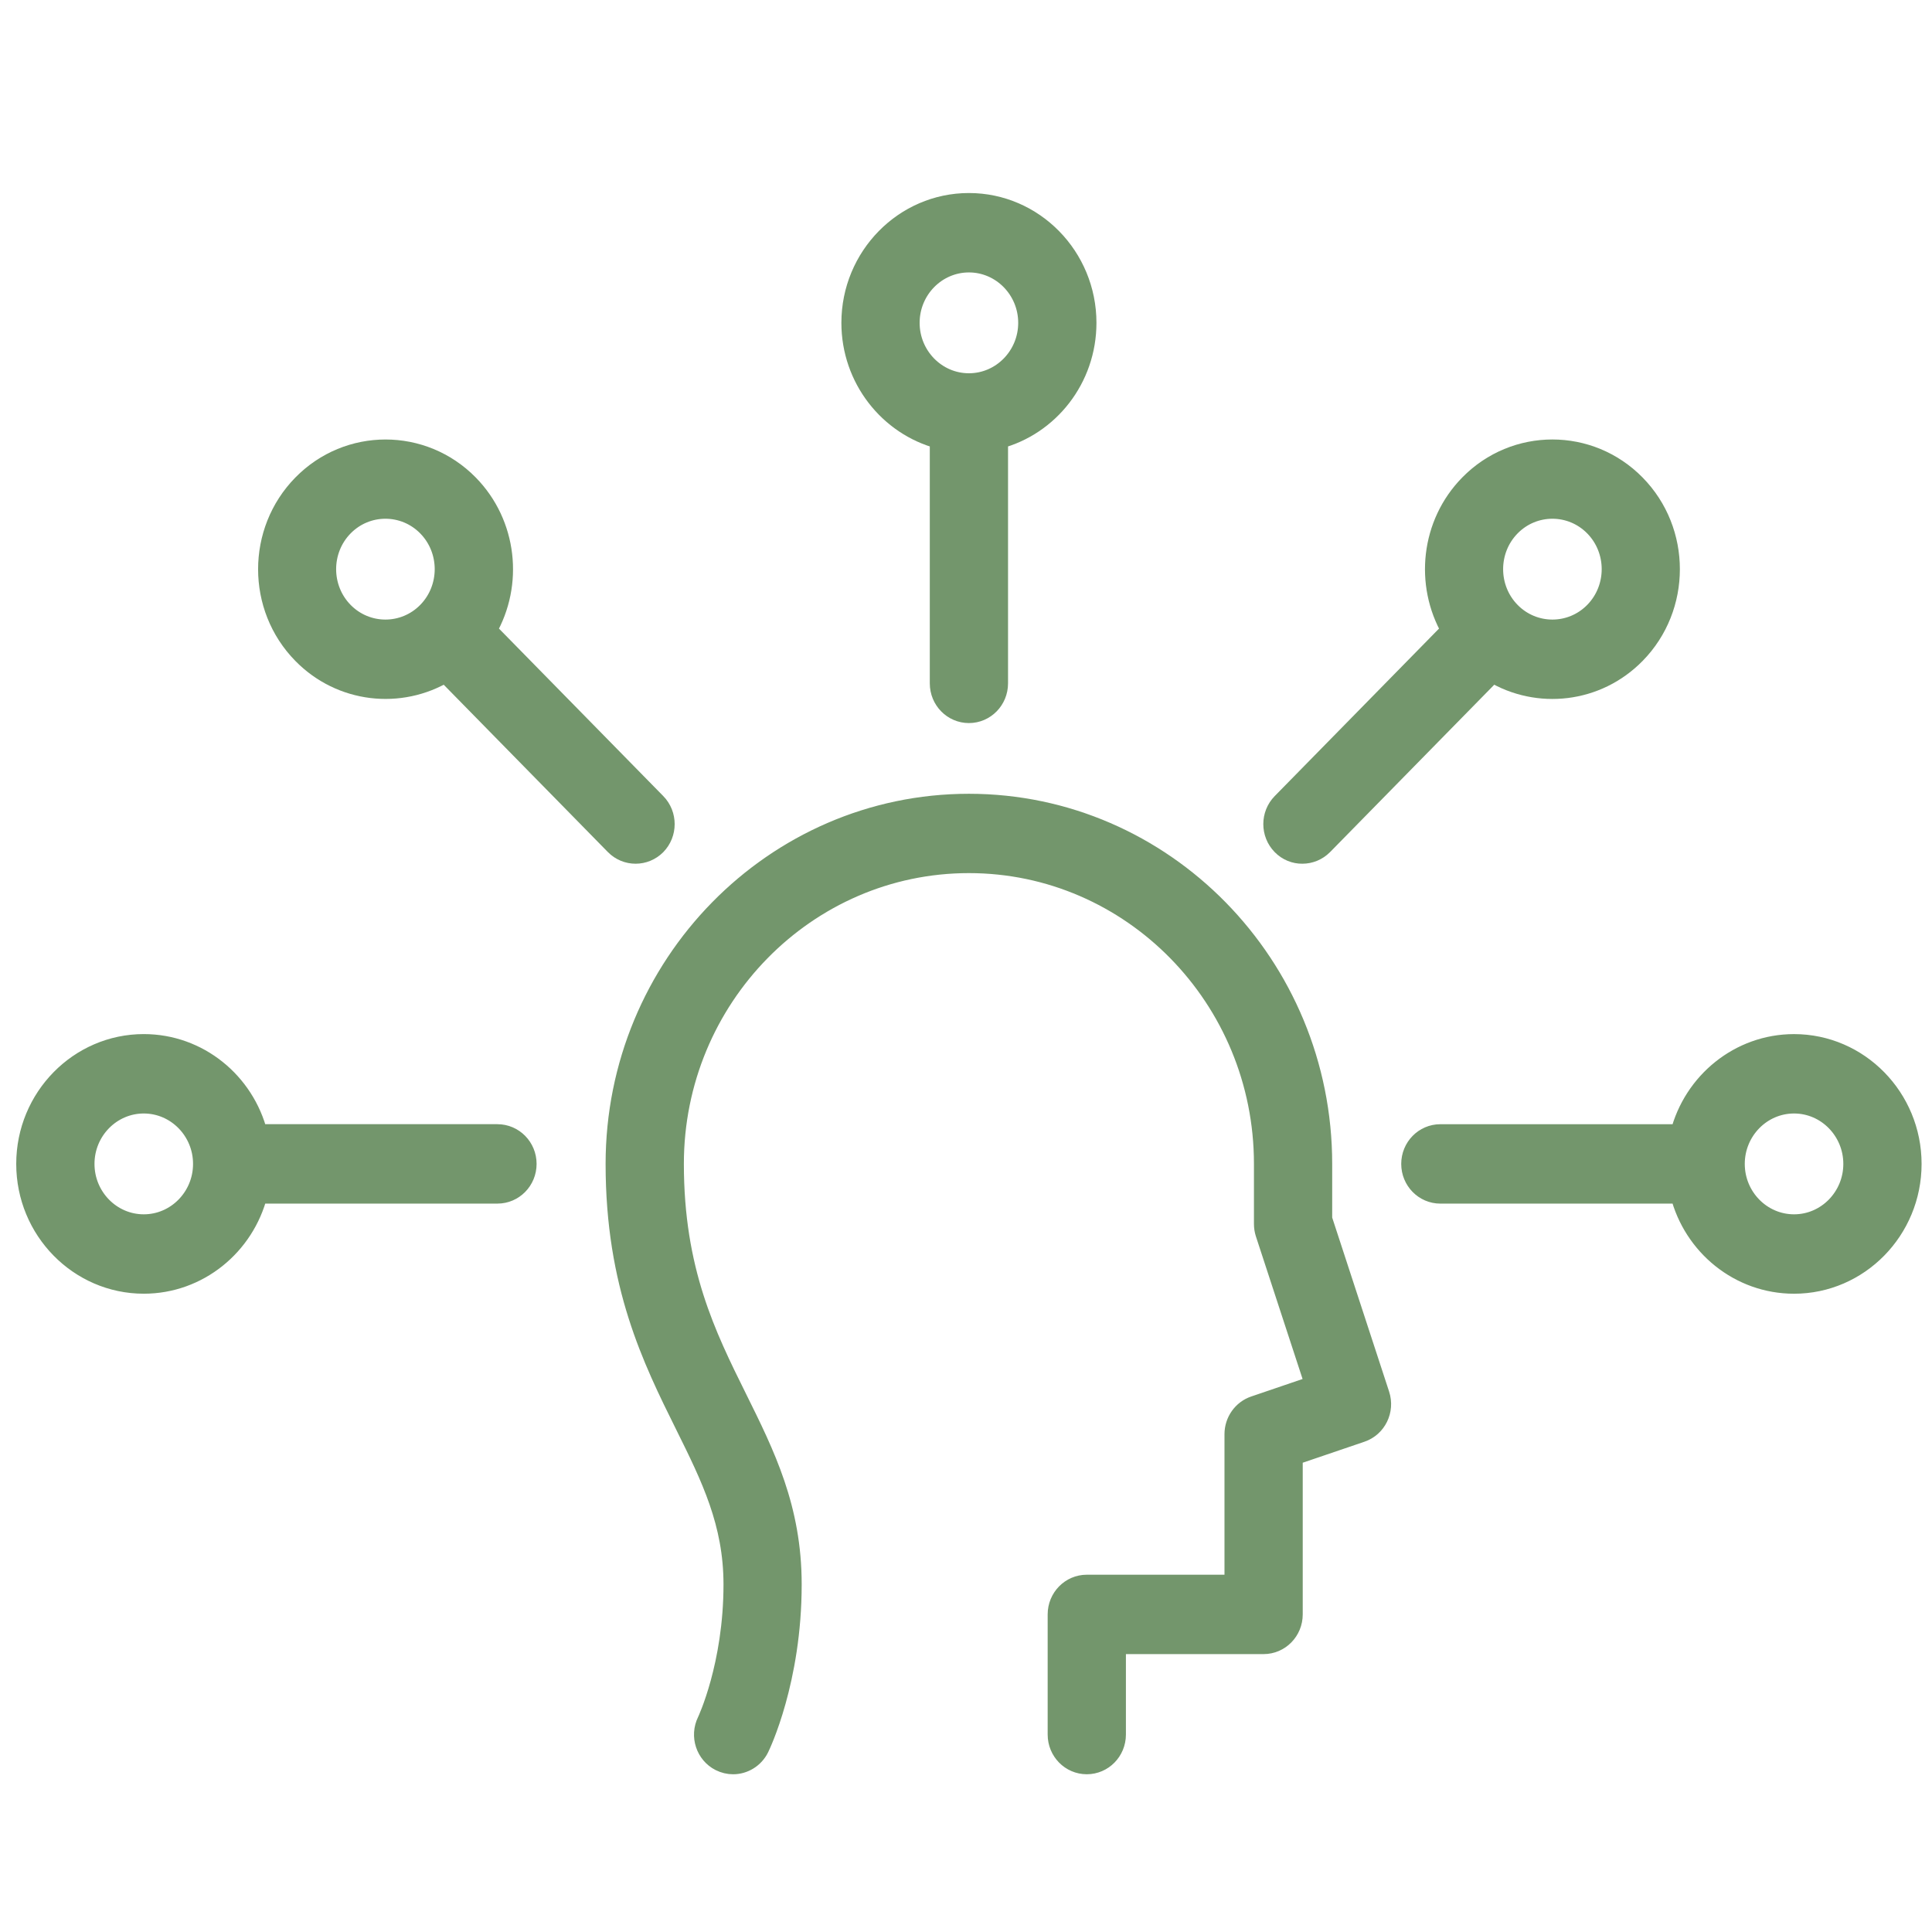 <?xml version="1.0" encoding="UTF-8"?> <svg xmlns="http://www.w3.org/2000/svg" viewBox="0 0 100.00 100.00" data-guides="{&quot;vertical&quot;:[],&quot;horizontal&quot;:[]}"><path fill="#73966c" stroke="#73966c" fill-opacity="1" stroke-width="1" stroke-opacity="1" color="rgb(51, 51, 51)" fill-rule="evenodd" id="tSvg155c29239f0" title="Path 4" d="M68.454 63.101C68.454 62.148 68.454 61.196 68.454 60.244C68.454 49.959 60.24 41.586 50.15 41.586C40.056 41.586 31.846 49.959 31.846 60.244C31.846 66.513 33.757 70.365 35.446 73.771C36.789 76.48 37.948 78.824 37.948 82.011C37.948 86.209 36.594 89.066 36.583 89.089C36.205 89.859 36.514 90.791 37.265 91.172C37.483 91.281 37.715 91.336 37.944 91.336C38.501 91.336 39.042 91.021 39.309 90.477C39.378 90.337 40.995 86.982 40.995 82.007C40.995 78.073 39.622 75.302 38.165 72.364C36.556 69.118 34.897 65.767 34.897 60.24C34.897 51.665 41.738 44.692 50.15 44.692C58.563 44.692 65.404 51.665 65.404 60.24C65.404 61.276 65.404 62.313 65.404 63.349C65.404 63.516 65.43 63.684 65.48 63.839C66.337 66.456 67.194 69.073 68.05 71.691C67.008 72.046 65.966 72.401 64.923 72.756C64.298 72.969 63.879 73.564 63.879 74.233C63.879 76.824 63.879 79.415 63.879 82.007C61.336 82.007 58.794 82.007 56.252 82.007C55.409 82.007 54.727 82.703 54.727 83.561C54.727 85.635 54.727 87.707 54.727 89.781C54.727 90.64 55.409 91.335 56.252 91.335C57.094 91.335 57.777 90.64 57.777 89.781C57.777 88.226 57.777 86.671 57.777 85.116C60.319 85.116 62.862 85.116 65.404 85.116C66.246 85.116 66.929 84.421 66.929 83.561C66.929 80.825 66.929 78.089 66.929 75.352C68.106 74.952 69.283 74.552 70.46 74.151C71.261 73.879 71.692 73.001 71.425 72.184C70.434 69.155 69.442 66.126 68.454 63.101Z"></path><path fill="#73966c" stroke="#73966c" fill-opacity="1" stroke-width="1" stroke-opacity="1" color="rgb(51, 51, 51)" fill-rule="evenodd" id="tSvge9f538ecf8" title="Path 5" d="M25.745 58.688C21.614 58.688 17.483 58.688 13.352 58.688C12.673 56.007 10.283 54.024 7.441 54.024C4.078 54.024 1.34 56.815 1.34 60.243C1.34 63.672 4.078 66.462 7.441 66.462C10.279 66.462 12.673 64.476 13.352 61.798C17.485 61.798 21.617 61.798 25.749 61.798C26.592 61.798 27.274 61.102 27.274 60.243C27.274 59.384 26.592 58.688 25.745 58.688ZM7.441 63.353C5.76 63.353 4.391 61.958 4.391 60.243C4.391 58.529 5.76 57.134 7.441 57.134C9.123 57.134 10.492 58.529 10.492 60.243C10.492 61.958 9.123 63.353 7.441 63.353Z"></path><path fill="#73966c" stroke="#73966c" fill-opacity="1" stroke-width="1" stroke-opacity="1" color="rgb(51, 51, 51)" fill-rule="evenodd" id="tSvgfea04dc710" title="Path 6" d="M92.86 54.025C90.023 54.025 87.628 56.011 86.949 58.689C82.817 58.689 78.684 58.689 74.552 58.689C73.709 58.689 73.027 59.385 73.027 60.244C73.027 61.103 73.709 61.799 74.552 61.799C78.684 61.799 82.817 61.799 86.949 61.799C87.628 64.481 90.019 66.463 92.86 66.463C96.223 66.463 98.961 63.672 98.961 60.244C98.961 56.816 96.223 54.025 92.86 54.025ZM92.86 63.353C91.178 63.353 89.809 61.958 89.809 60.244C89.809 58.53 91.178 57.134 92.86 57.134C94.541 57.134 95.91 58.53 95.91 60.244C95.91 61.958 94.541 63.353 92.86 63.353Z"></path><path fill="#73966c" stroke="#73966c" fill-opacity="1" stroke-width="1" stroke-opacity="1" color="rgb(51, 51, 51)" fill-rule="evenodd" id="tSvg9c5cd4a2d6" title="Path 7" d="M67.41 44.206C67.799 44.206 68.188 44.055 68.489 43.752C71.41 40.774 74.331 37.797 77.252 34.819C79.594 36.226 82.659 35.904 84.665 33.859C87.045 31.434 87.045 27.488 84.665 25.067C82.286 22.641 78.415 22.641 76.04 25.067C74.034 27.111 73.721 30.237 75.098 32.623C72.177 35.601 69.256 38.578 66.335 41.556C65.74 42.162 65.74 43.149 66.335 43.755C66.632 44.059 67.021 44.21 67.41 44.206ZM78.194 27.259C79.384 26.047 81.321 26.047 82.511 27.259C83.701 28.472 83.701 30.447 82.511 31.66C81.321 32.872 79.384 32.872 78.194 31.66C77.004 30.447 77.004 28.472 78.194 27.259Z"></path><path fill="#73966c" stroke="#73966c" fill-opacity="1" stroke-width="1" stroke-opacity="1" color="rgb(51, 51, 51)" fill-rule="evenodd" id="tSvgea117f1253" title="Path 8" d="M48.626 22.735C48.626 26.947 48.626 31.159 48.626 35.371C48.626 36.23 49.308 36.926 50.151 36.926C50.994 36.926 51.676 36.23 51.676 35.371C51.676 31.159 51.676 26.947 51.676 22.735C54.307 22.043 56.252 19.606 56.252 16.71C56.252 13.282 53.514 10.491 50.151 10.491C46.788 10.491 44.05 13.282 44.05 16.71C44.05 19.602 45.998 22.043 48.626 22.735ZM50.151 13.601C51.833 13.601 53.202 14.996 53.202 16.71C53.202 18.424 51.833 19.82 50.151 19.82C48.469 19.82 47.1 18.424 47.1 16.71C47.1 14.996 48.469 13.601 50.151 13.601Z"></path><path fill="#73966c" stroke="#73966c" fill-opacity="1" stroke-width="1" stroke-opacity="1" color="rgb(51, 51, 51)" fill-rule="evenodd" id="tSvg50a048239" title="Path 9" d="M33.975 43.756C34.569 43.149 34.569 42.162 33.975 41.556C31.054 38.578 28.133 35.601 25.212 32.623C26.592 30.237 26.275 27.112 24.27 25.067C21.89 22.642 18.02 22.642 15.644 25.067C13.264 27.492 13.264 31.438 15.644 33.859C17.65 35.904 20.716 36.223 23.057 34.819C25.978 37.797 28.899 40.774 31.82 43.752C32.118 44.055 32.507 44.206 32.899 44.206C33.288 44.206 33.677 44.055 33.975 43.756ZM22.108 31.66C20.918 32.872 18.981 32.872 17.791 31.66C16.601 30.447 16.601 28.472 17.791 27.259C18.981 26.047 20.918 26.047 22.108 27.259C23.298 28.472 23.298 30.447 22.108 31.66Z"></path><defs></defs></svg> 